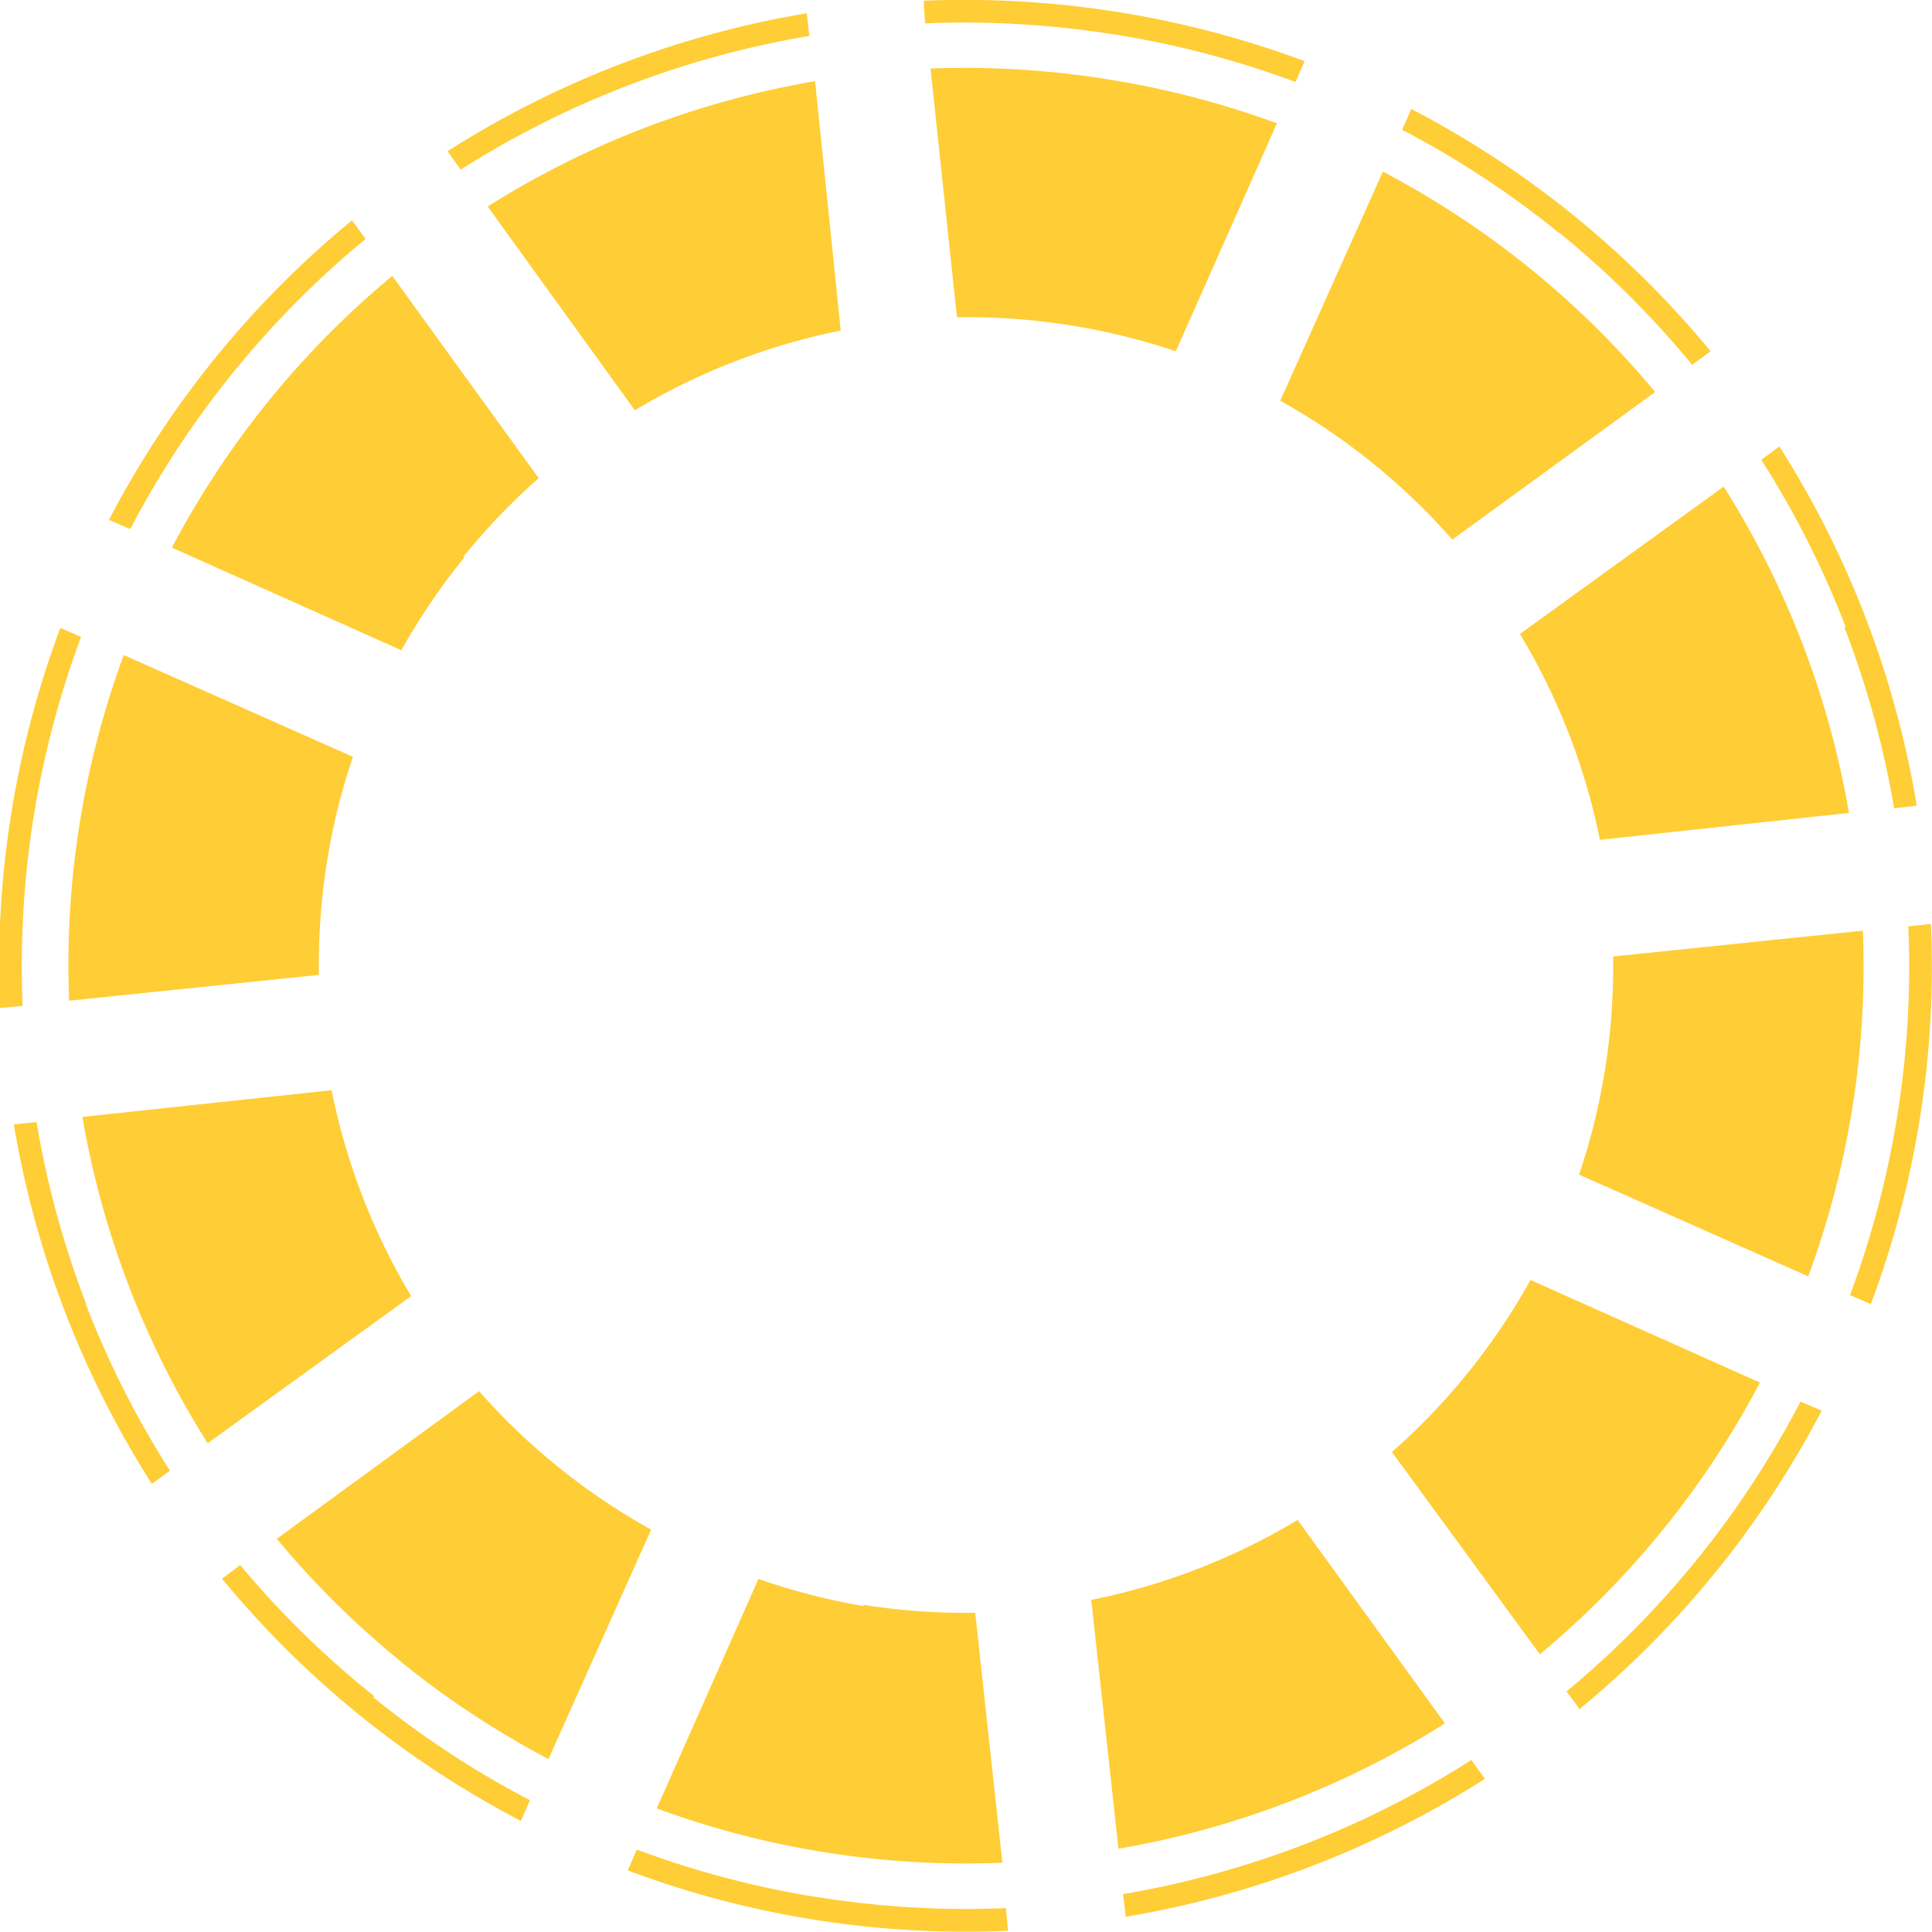 <?xml version="1.0" encoding="UTF-8" standalone="no"?><svg xmlns:svg="http://www.w3.org/2000/svg" xmlns="http://www.w3.org/2000/svg" xmlns:xlink="http://www.w3.org/1999/xlink" version="1.0" width="64px" height="64px" viewBox="0 0 128 128" xml:space="preserve"><g><path d="M123.95 86.4l-1.38-.6a62.34 62.34 0 0 0 3.86-24.43l1.5-.15a63.87 63.87 0 0 1-3.98 25.18zm-19.26 26.88l-.9-1.22a62.33 62.33 0 0 0 15.5-19.2l1.4.6a63.9 63.9 0 0 1-16.1 19.82zm17.6-71.72a62.1 62.1 0 0 0-5.6-11.1l1.2-.88a63.87 63.87 0 0 1 9.1 23.8l-1.5.17a62.12 62.12 0 0 0-3.3-12zm.2 12.3L106 55.64A43 43 0 0 0 100.7 42l13.5-9.76a59.3 59.3 0 0 1 8.3 21.63zm-19.2-38.43A62.16 62.16 0 0 0 92.9 8.6l.6-1.38a63.9 63.9 0 0 1 19.83 16.05l-1.22.9a62.16 62.16 0 0 0-8.8-8.75zm6.4 10.52l-13.47 9.8a42.98 42.98 0 0 0-11.4-9.2l6.8-15.18a59.3 59.3 0 0 1 18.02 14.58zM73.73 2.27a62.8 62.8 0 0 0-12.44-.72l-.1-1.5a64.56 64.56 0 0 1 25.24 4l-.6 1.38a62.8 62.8 0 0 0-12.06-3.16zM26.62 110.13a59.18 59.18 0 0 1-8.28-8.18l13.4-9.78a42.98 42.98 0 0 0 11.4 9.17l-6.8 15.2a59.2 59.2 0 0 1-9.72-6.4zm15.44-82.95l-9.75-13.5A59.3 59.3 0 0 1 54 5.38l1.7 16.52a42.98 42.98 0 0 0-13.64 5.28zM30.53 11.24l-.88-1.22A63.9 63.9 0 0 1 53.45.88l.17 1.5a62.35 62.35 0 0 0-23.1 8.86zm.26 25.66a42.94 42.94 0 0 0-4.2 6.18l-15.2-6.8a59.3 59.3 0 0 1 14.6-18l9.7 13.4a42.95 42.95 0 0 0-5 5.22zM8.6 35.04l-1.38-.6a63.9 63.9 0 0 1 16.1-19.84l.9 1.23a62.35 62.35 0 0 0-15.58 19.2zm-7.1 31.6l-1.5.14A63.9 63.9 0 0 1 4 41.6l1.37.6A62.35 62.35 0 0 0 1.5 66.63zm4.16 19.7a62.15 62.15 0 0 0 5.6 11.1l-1.2.87A63.9 63.9 0 0 1 .92 74.5l1.5-.16a62.14 62.14 0 0 0 3.27 12zM4.58 66.3A59.3 59.3 0 0 1 8.2 43.4l15.18 6.74a42.98 42.98 0 0 0-2.25 14.45zm.87 7.7l16.52-1.77a42.97 42.97 0 0 0 5.27 13.64l-13.48 9.75A59.3 59.3 0 0 1 5.46 74zm19.28 38.45a62.1 62.1 0 0 0 10.38 6.82l-.6 1.37a63.9 63.9 0 0 1-19.8-16.05l1.2-.9a62.14 62.14 0 0 0 8.9 8.7zm32.44-6.13a42.98 42.98 0 0 0 7.44.53l1.8 16.56a59.27 59.27 0 0 1-22.9-3.6l6.74-15.2a42.95 42.95 0 0 0 7 1.8zM73.3 5.24a59.78 59.78 0 0 1 11.3 2.93l-6.7 15.1a43.42 43.42 0 0 0-14.5-2.25L61.65 4.54a59.78 59.78 0 0 1 11.65.7zM54.24 125.7a62.15 62.15 0 0 0 12.4.72l.15 1.5a63.87 63.87 0 0 1-25.2-4l.6-1.38a62.18 62.18 0 0 0 12 3.16zm31.73-25l9.76 13.48a59.27 59.27 0 0 1-21.63 8.3L72.3 106a43 43 0 0 0 13.64-5.28zm11.53 15.93l.88 1.22a63.9 63.9 0 0 1-23.8 9.14l-.17-1.5a62.36 62.36 0 0 0 23.1-8.9zm4.52-7.03l-9.8-13.4a42.98 42.98 0 0 0 9.18-11.4l15.2 6.8a59.33 59.33 0 0 1-14.58 18zm21.4-47.94a59.27 59.27 0 0 1-3.62 22.9l-15.18-6.74a42.97 42.97 0 0 0 2.25-14.45z" fill="#ffcd35"/><animateTransform attributeName="transform" type="rotate" from="0 64 64" to="30 64 64" dur="300ms" repeatCount="indefinite"></animateTransform></g></svg>